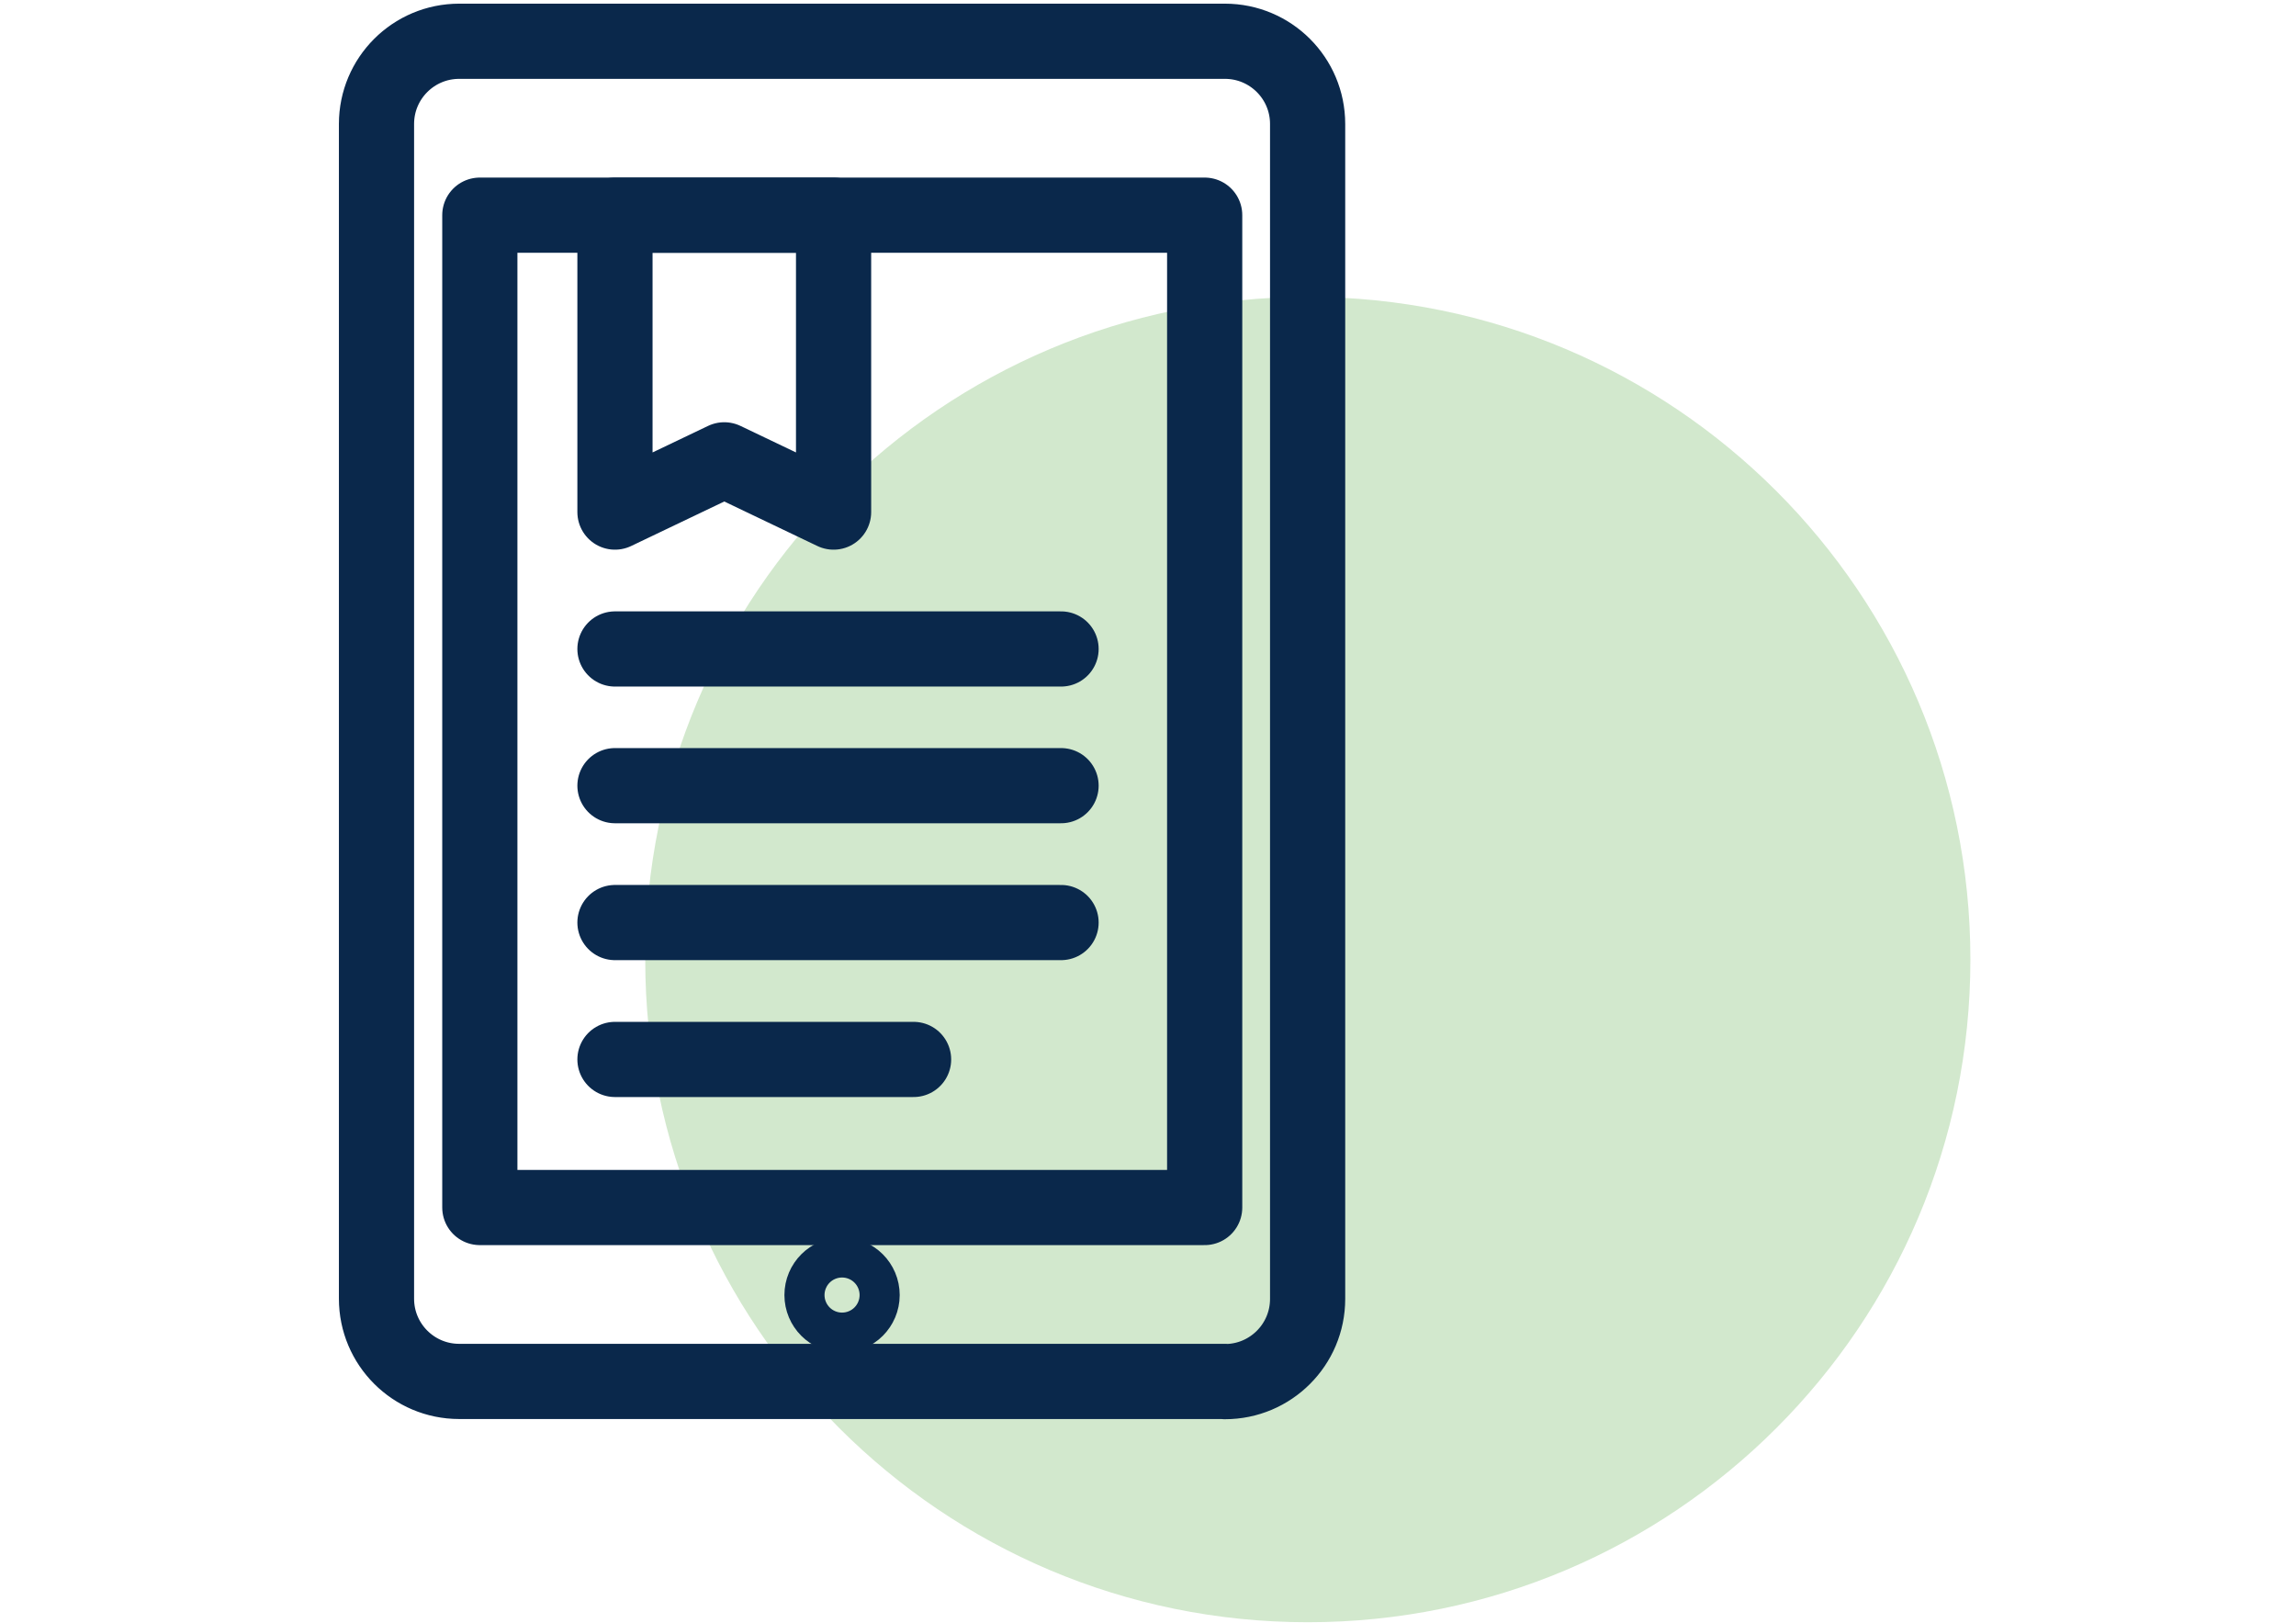 <svg width="1191" height="842" viewBox="0 0 1191 842" fill="none" xmlns="http://www.w3.org/2000/svg">
<g clip-path="url(#clip0_44_28)">
<path d="M1022.1 497.7C1022.1 687.5 868.2 841.4 678.4 841.4C488.6 841.4 334.7 687.5 334.7 497.7C334.7 307.9 488.6 154 678.4 154C868.2 154 1022.1 307.9 1022.1 497.7Z" fill="#D2E8CD"/>
<path d="M635.5 716.5H238.2C214.5 716.5 195.3 697.3 195.3 673.6V64.3C195.3 40.6 214.5 21.4 238.2 21.4H635.4C659.1 21.4 678.3 40.6 678.3 64.3V673.7C678.3 697.4 659.1 716.6 635.4 716.6L635.5 716.5Z" stroke="#0A284B" stroke-width="39" stroke-linecap="round" stroke-linejoin="round"/>
<path d="M624.9 111.6H248.9V626.3H624.9V111.6Z" stroke="#0A284B" stroke-width="39" stroke-linecap="round" stroke-linejoin="round"/>
<path d="M436.8 682.1C442.544 682.1 447.2 677.444 447.2 671.7C447.2 665.956 442.544 661.3 436.8 661.3C431.056 661.3 426.4 665.956 426.4 671.7C426.4 677.444 431.056 682.1 436.8 682.1Z" stroke="#0A284B" stroke-width="39" stroke-linecap="round" stroke-linejoin="round"/>
<path d="M432.4 265.6L375.7 238.5L319 265.6V111.6H432.4V265.6Z" stroke="#0A284B" stroke-width="39" stroke-linecap="round" stroke-linejoin="round"/>
<path d="M319 336.6H550.4" stroke="#0A284B" stroke-width="39" stroke-linecap="round" stroke-linejoin="round"/>
<path d="M319 407.5H550.4" stroke="#0A284B" stroke-width="39" stroke-linecap="round" stroke-linejoin="round"/>
<path d="M319 478.5H550.4" stroke="#0A284B" stroke-width="39" stroke-linecap="round" stroke-linejoin="round"/>
<path d="M319 549.5H473.9" stroke="#0A284B" stroke-width="39" stroke-linecap="round" stroke-linejoin="round"/>
</g>
<defs>
<clipPath id="clip0_44_28">
<rect width="1190.6" height="841.9" fill="white"/>
</clipPath>
</defs>
</svg>
